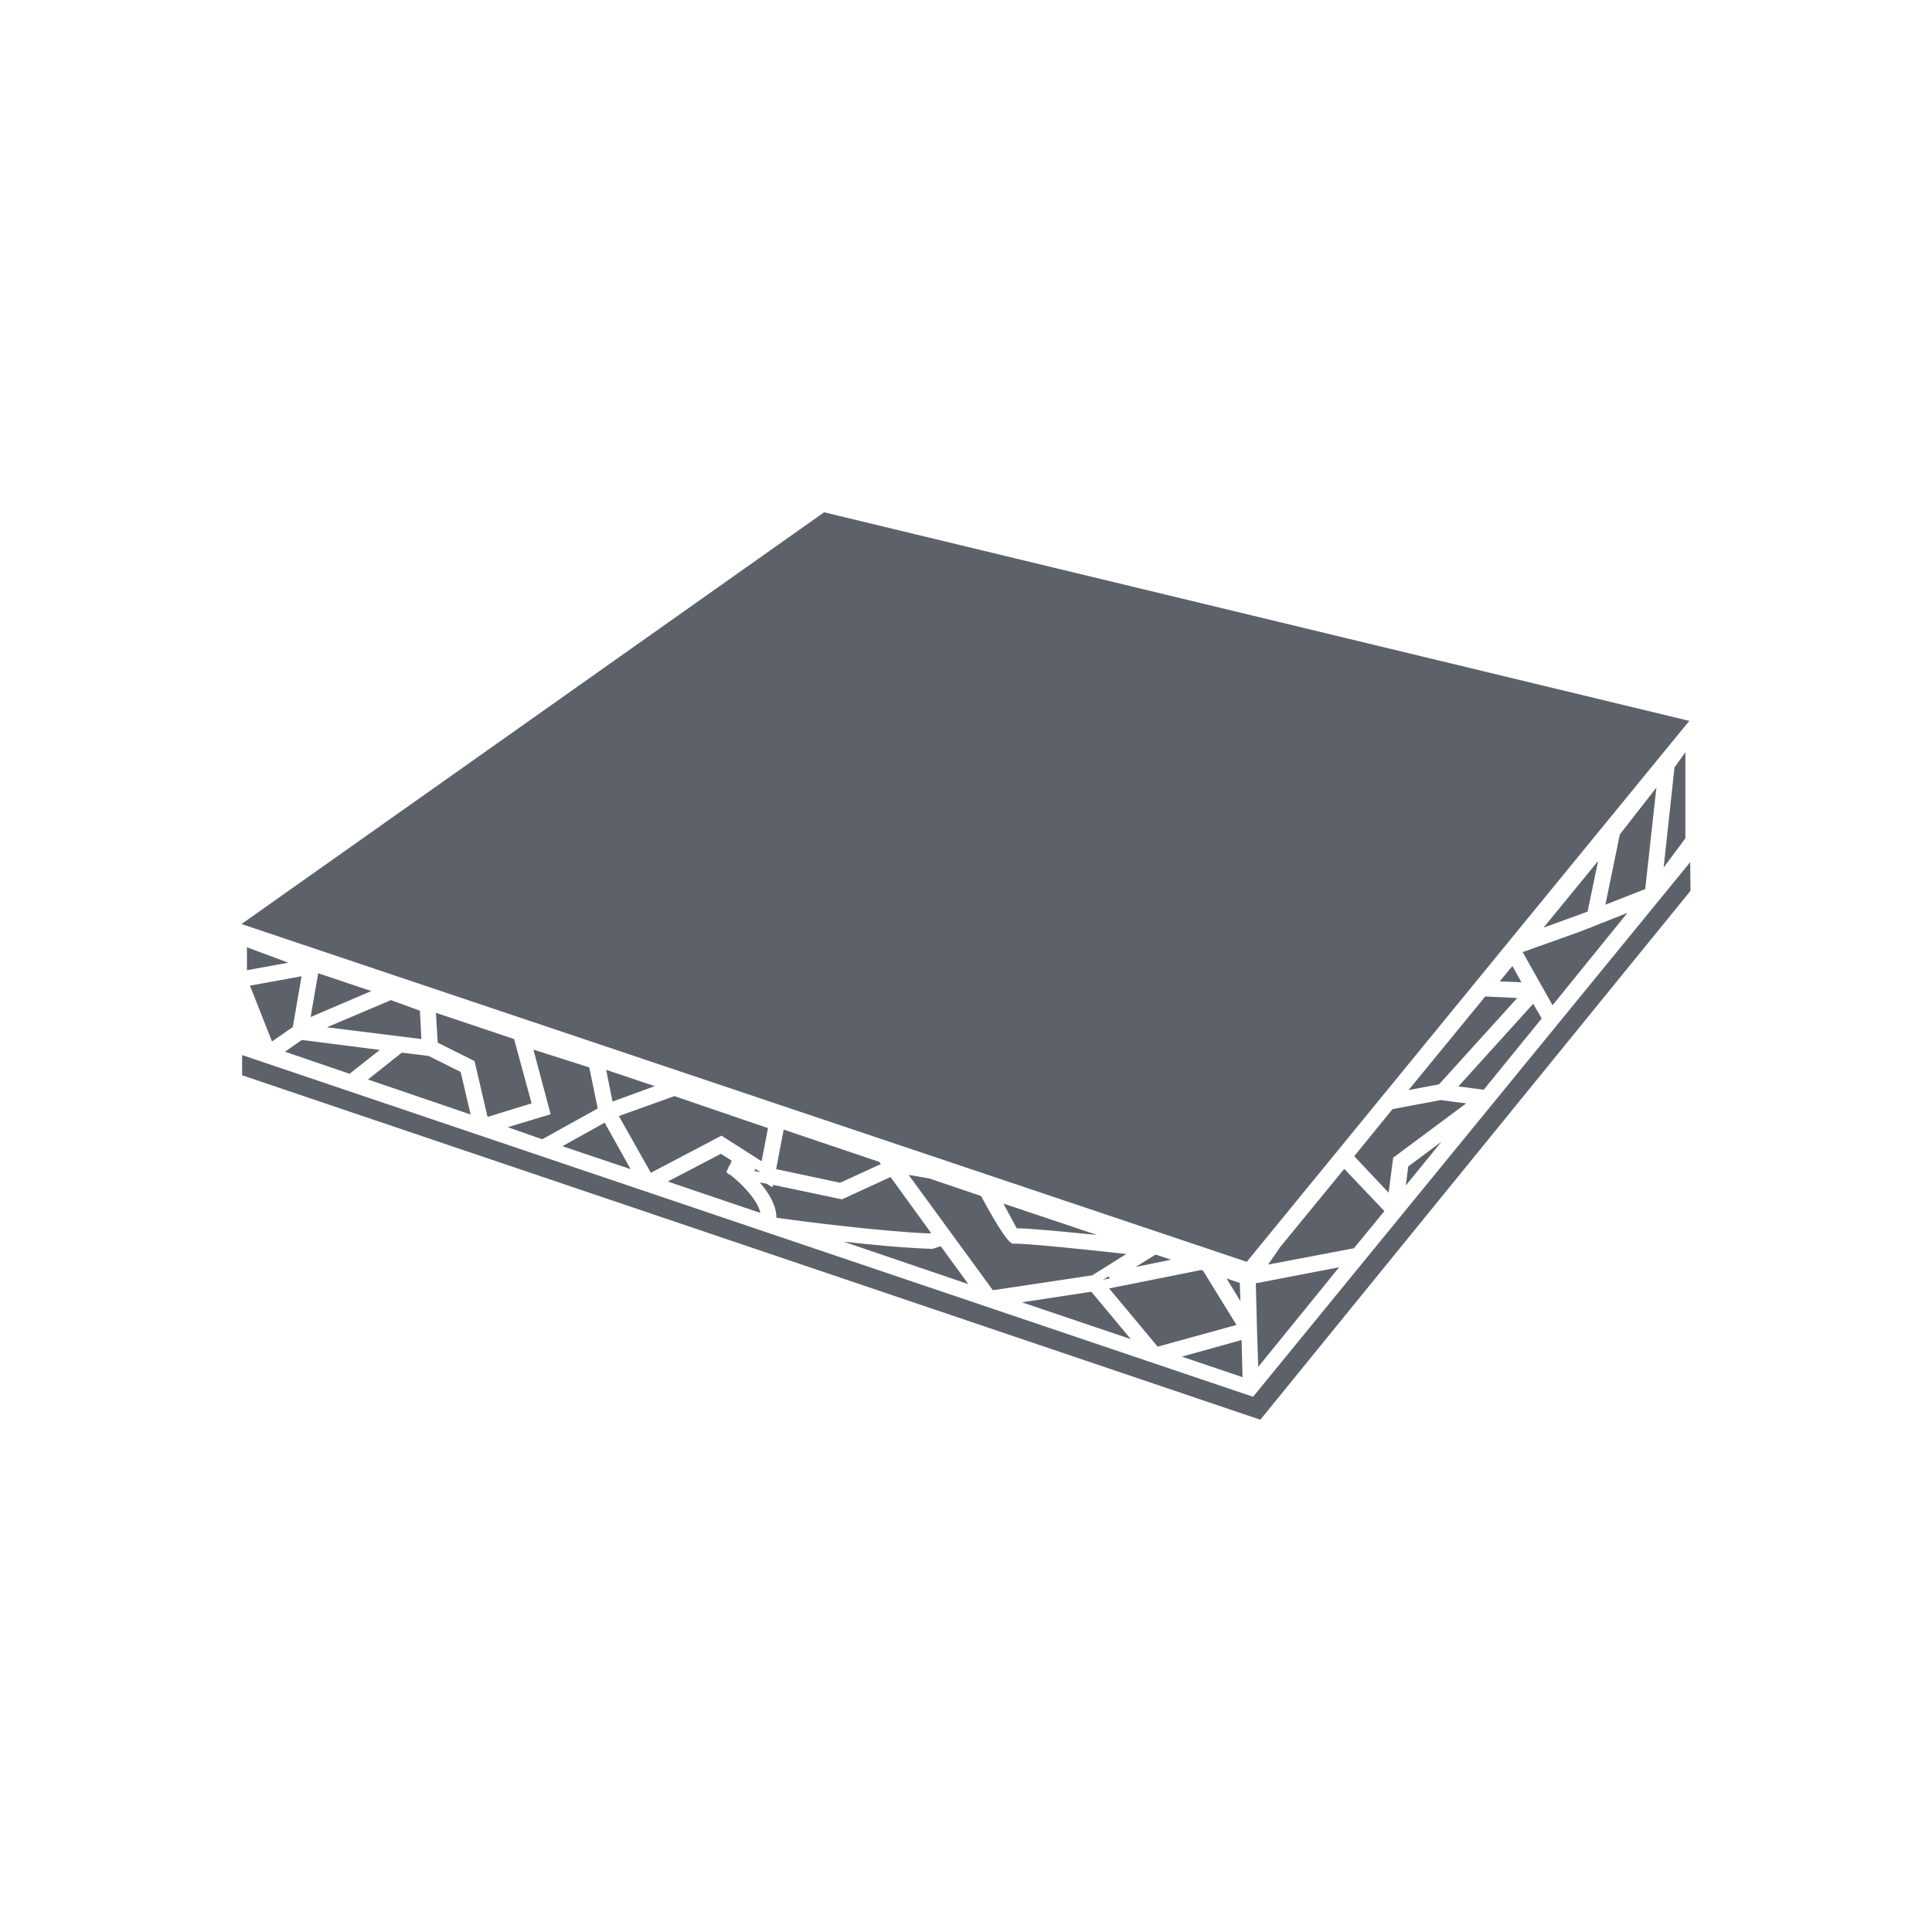 <svg xmlns="http://www.w3.org/2000/svg" id="Ebene_1" data-name="Ebene 1" viewBox="0 0 64 64"><defs><style>      .cls-1 {        fill: #5d626a;        stroke-width: 0px;      }    </style></defs><polygon class="cls-1" points="55.96 23.88 27.3 16.97 8 30.61 41.3 41.8 55.96 23.88"></polygon><polygon class="cls-1" points="55.99 28.56 41.51 46.27 8.02 34.95 8.02 35.62 41.75 47.03 56 29.51 55.99 28.56"></polygon><polygon class="cls-1" points="36.76 42.35 36.73 42.28 36.54 42.39 36.76 42.35"></polygon><polygon class="cls-1" points="25.19 38.83 25.02 38.72 24.99 38.79 25.19 38.83"></polygon><polygon class="cls-1" points="55.83 27.77 55.83 24.92 55.47 25.42 55.11 28.74 55.83 27.77"></polygon><polygon class="cls-1" points="20.08 35.44 20.29 36.49 21.69 35.98 20.08 35.44"></polygon><polygon class="cls-1" points="50.1 32 49.68 32.51 50.4 32.54 50.1 32"></polygon><polygon class="cls-1" points="52.94 28.52 51.13 30.73 52.59 30.2 52.94 28.52"></polygon><path class="cls-1" d="M36.34,40.91l-3.1-1.04c.18.34.35.65.44.82.38,0,1.26.08,2.66.22Z"></path><path class="cls-1" d="M24.16,38.91l-.1-.08.1-.22h0s.01,0,.01,0l.07-.16-.36-.23-1.76.92,3.07,1.04c-.1-.46-.68-1.02-1.02-1.28Z"></path><polygon class="cls-1" points="29.13 38.49 25.96 37.42 25.71 38.73 27.83 39.18 29.18 38.56 29.13 38.49"></polygon><polygon class="cls-1" points="12.58 34.78 10 34.45 9.44 34.84 11.58 35.57 12.58 34.78"></polygon><polygon class="cls-1" points="8.18 32.14 9.55 31.89 8.18 31.38 8.18 32.14"></polygon><path class="cls-1" d="M51.07,33.74l-.28-.49-2.48,2.74c.26.03.54.07.84.11l1.92-2.36Z"></path><polygon class="cls-1" points="20.03 37.19 18.63 37.97 20.89 38.73 20.03 37.19"></polygon><polygon class="cls-1" points="37.62 41.97 38.79 41.73 38.28 41.56 37.62 41.97"></polygon><polygon class="cls-1" points="16.15 37 17.61 36.55 17.03 34.42 14.44 33.55 14.5 34.54 15.72 35.15 16.15 37"></polygon><polygon class="cls-1" points="47.75 37.82 46.65 38.64 46.57 39.27 47.75 37.82"></polygon><polygon class="cls-1" points="41.13 44.39 39.15 44.94 41.16 45.62 41.13 44.39"></polygon><polygon class="cls-1" points="10.29 33.69 12.3 32.83 10.54 32.24 10.29 33.69"></polygon><path class="cls-1" d="M31.17,41.28l-.28.09h-.03c-.87-.03-1.98-.13-2.92-.24l4.14,1.41-.92-1.26Z"></path><polygon class="cls-1" points="36.15 42.79 33.85 43.14 37.46 44.36 36.15 42.79"></polygon><path class="cls-1" d="M30.82,40.84h.02s-1.34-1.85-1.34-1.85l-1.61.74-2.28-.48-.02.08-.2-.12-.22-.04c.3.35.55.76.55,1.17.85.12,3.51.46,5.09.52Z"></path><path class="cls-1" d="M36.16,42.26l1.15-.72c-1.72-.19-3.44-.36-3.72-.34h-.01q-.2.06-1.08-1.58l-1.71-.58-.69-.12,2.79,3.82,3.27-.49Z"></path><path class="cls-1" d="M47.73,36.44l-1.6.3-1.27,1.56,1.14,1.21.15-1.16,2.42-1.8c-.27-.03-.56-.07-.84-.11Z"></path><polygon class="cls-1" points="40.96 43.89 39.85 42.09 39.79 42.07 36.74 42.68 38.35 44.61 40.96 43.89"></polygon><polygon class="cls-1" points="45.86 40.12 44.53 38.72 42.4 41.32 42.01 41.89 44.85 41.35 45.86 40.12"></polygon><polygon class="cls-1" points="46.66 36.11 47.67 35.92 50.26 33.06 49.2 33.01 46.66 36.11"></polygon><polygon class="cls-1" points="23.9 37.62 25.23 38.47 25.44 37.37 22.34 36.31 20.5 36.97 21.56 38.85 23.9 37.62"></polygon><polygon class="cls-1" points="54.87 26.09 53.66 27.64 53.18 29.97 54.5 29.45 54.87 26.09"></polygon><polygon class="cls-1" points="53.91 30.24 52.37 30.85 50.44 31.54 51.43 33.3 53.91 30.24"></polygon><polygon class="cls-1" points="19.8 36.72 19.52 35.36 17.67 34.77 18.24 36.91 16.82 37.34 17.96 37.74 19.8 36.72"></polygon><polygon class="cls-1" points="15.26 35.51 14.2 34.98 13.31 34.87 12.19 35.76 15.59 36.92 15.26 35.51"></polygon><polygon class="cls-1" points="13.91 33.48 12.95 33.13 10.83 34.03 13.96 34.42 13.91 33.48"></polygon><polygon class="cls-1" points="9.7 34.02 9.99 32.34 8.28 32.65 9.01 34.5 9.7 34.02"></polygon><polygon class="cls-1" points="41.64 44.04 41.68 45.28 44.36 41.98 41.6 42.51 41.64 44.04"></polygon><polygon class="cls-1" points="41.07 42.5 40.63 42.35 41.09 43.1 41.07 42.5"></polygon></svg>